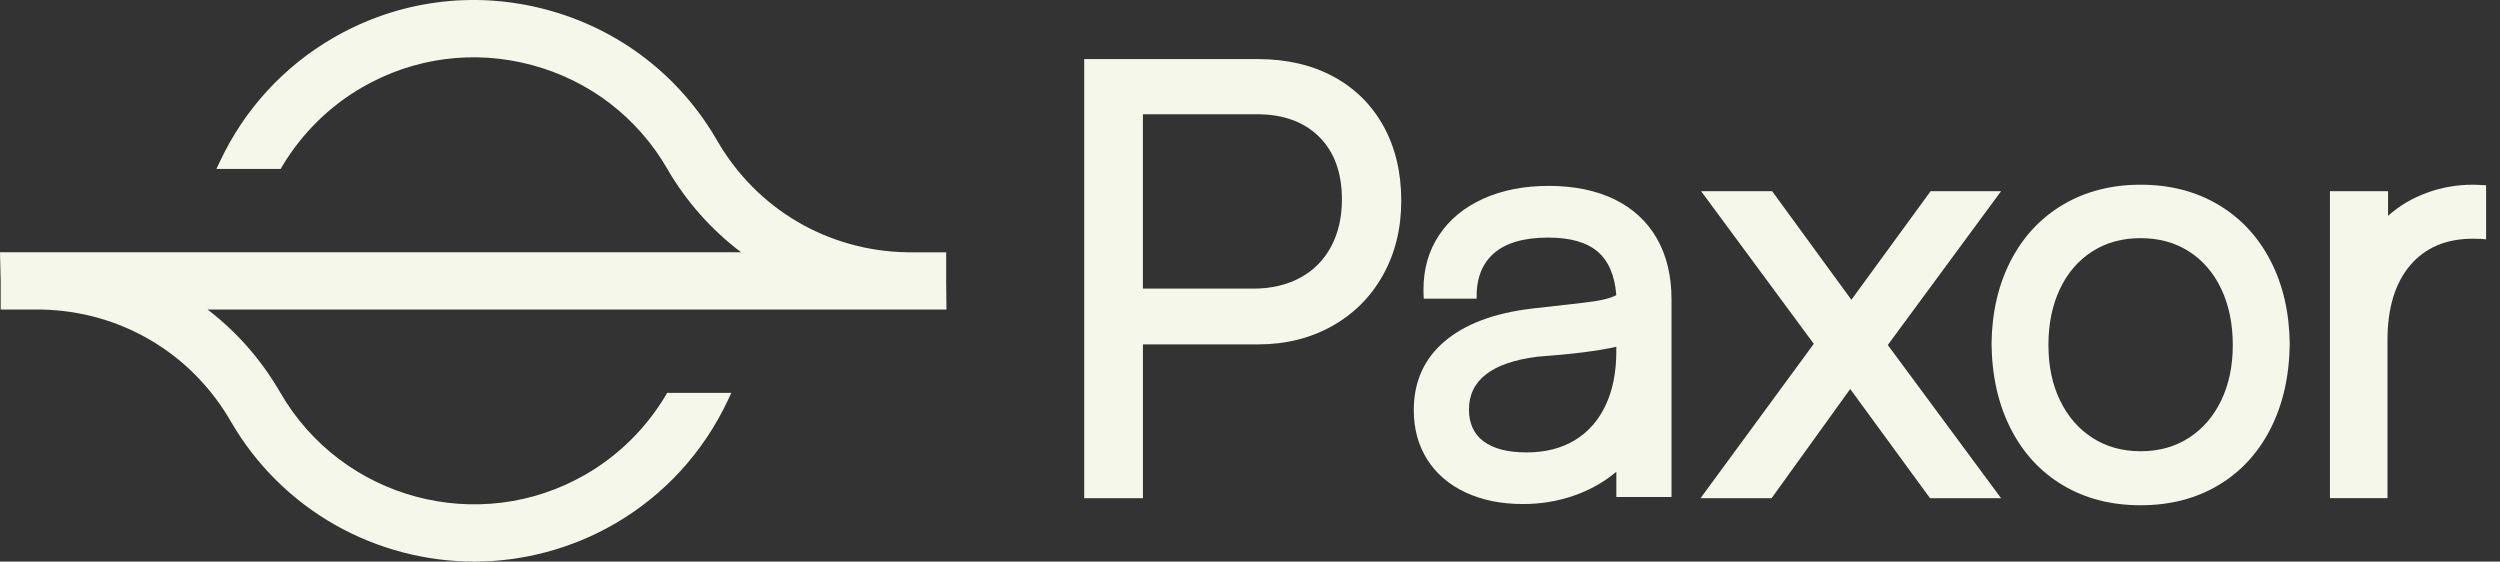 <svg width="138" height="31" viewBox="0 0 138 31" fill="none" xmlns="http://www.w3.org/2000/svg">
<rect x="0" y="0" width="138" height="31" fill="#333333" stroke="none"/>
<path d="M36.745 21.829C35.666 23.637 34.139 25.145 32.327 26.19C26.436 29.591 18.875 27.565 15.475 21.674L15.39 21.531C14.357 19.784 13.039 18.294 11.46 17.088H52.244L52.229 15.507V13.927H50.079C45.695 13.853 41.773 11.545 39.584 7.757C38.553 5.97 37.212 4.439 35.602 3.203C33.99 1.966 32.164 1.069 30.172 0.534C26.171 -0.536 21.993 0.013 18.409 2.082C15.664 3.667 13.496 6.031 12.14 8.915L11.947 9.325H15.49L15.574 9.184C16.653 7.375 18.18 5.866 19.992 4.82C22.847 3.173 26.171 2.735 29.355 3.589C32.537 4.441 35.197 6.482 36.844 9.335L37.093 9.192L36.844 9.337C37.865 11.105 39.259 12.677 40.908 13.925H0L0.038 15.506V17.087H2.296C6.654 17.177 10.556 19.482 12.736 23.254C14.12 25.651 16.122 27.635 18.526 28.99C20.858 30.305 23.506 31 26.184 31C28.863 31 31.559 30.283 33.909 28.927C36.652 27.342 38.82 24.98 40.178 22.095L40.37 21.686H36.828L36.744 21.826L36.745 21.829Z" fill="#F6F7EB"/>
<path d="M59.849 27.501V3.262H69.442C71.018 3.262 72.405 3.584 73.599 4.225C74.792 4.868 75.715 5.781 76.369 6.964C77.022 8.147 77.349 9.516 77.349 11.071C77.349 12.626 77.014 13.973 76.344 15.178C75.675 16.382 74.738 17.321 73.534 17.997C72.329 18.672 70.966 19.011 69.442 19.011H63.09V27.501H59.849ZM69.182 15.932C70.165 15.932 71.026 15.732 71.766 15.333C72.506 14.934 73.076 14.36 73.475 13.615C73.874 12.87 74.074 12 74.074 11.006C74.074 9.537 73.656 8.387 72.819 7.554C71.982 6.723 70.835 6.306 69.376 6.306H63.089V15.93H69.182V15.932Z" fill="#F6F7EB"/>
<path d="M78.577 15.965C78.577 14.842 78.863 13.848 79.435 12.984C80.007 12.12 80.817 11.45 81.865 10.974C82.913 10.498 84.123 10.261 85.495 10.261C86.866 10.261 88.108 10.509 89.124 11.006C90.139 11.502 90.917 12.221 91.458 13.16C91.998 14.099 92.268 15.229 92.268 16.546V27.435H89.222V26.041C88.542 26.613 87.759 27.054 86.872 27.361C85.987 27.668 85.052 27.823 84.069 27.823C82.871 27.823 81.814 27.609 80.902 27.183C79.989 26.757 79.283 26.152 78.786 25.369C78.29 24.586 78.041 23.676 78.041 22.64C78.041 21.074 78.606 19.81 79.735 18.849C80.864 17.887 82.47 17.283 84.555 17.035L87.407 16.711C88.292 16.613 88.897 16.474 89.221 16.29C89.133 15.198 88.789 14.398 88.183 13.884C87.578 13.371 86.67 13.115 85.462 13.115C84.132 13.115 83.137 13.401 82.472 13.974C81.808 14.546 81.486 15.384 81.508 16.485H78.592C78.582 16.367 78.576 16.194 78.576 15.968L78.577 15.965ZM81.898 24.365C82.439 24.77 83.228 24.973 84.263 24.973C85.299 24.973 86.172 24.752 86.913 24.309C87.652 23.867 88.223 23.227 88.621 22.39C89.02 21.553 89.221 20.556 89.221 19.4V19.141C88.227 19.369 86.768 19.552 84.846 19.692C82.339 20.016 81.087 20.988 81.087 22.608C81.087 23.375 81.356 23.962 81.897 24.367L81.898 24.365Z" fill="#F6F7EB"/>
<path d="M93.868 27.501L100.122 18.979L93.9 10.553H97.821L102.196 16.547L106.571 10.553H110.46L104.206 19.044L110.46 27.501H106.538L102.131 21.473L97.79 27.501H93.868Z" fill="#F6F7EB"/>
<path d="M113.878 26.788C112.641 26.053 111.68 25.013 110.994 23.669C110.307 22.324 109.954 20.76 109.933 18.978C109.954 17.239 110.31 15.705 111.001 14.375C111.692 13.046 112.657 12.018 113.893 11.289C115.129 10.561 116.554 10.196 118.163 10.196C119.772 10.196 121.195 10.561 122.432 11.289C123.668 12.018 124.633 13.048 125.324 14.375C126.015 15.705 126.372 17.237 126.393 18.978C126.372 20.76 126.018 22.323 125.332 23.669C124.645 25.013 123.685 26.053 122.447 26.788C121.21 27.523 119.783 27.89 118.161 27.89C116.54 27.89 115.113 27.523 113.875 26.788H113.878ZM113.716 22.106C114.142 22.991 114.74 23.681 115.506 24.171C116.272 24.664 117.159 24.909 118.163 24.909C119.167 24.909 120.052 24.664 120.82 24.171C121.586 23.681 122.184 22.991 122.61 22.106C123.036 21.221 123.25 20.2 123.25 19.044C123.25 17.888 123.039 16.849 122.618 15.958C122.196 15.066 121.601 14.375 120.835 13.883C120.069 13.391 119.178 13.146 118.161 13.146C117.145 13.146 116.254 13.391 115.488 13.883C114.72 14.375 114.127 15.066 113.705 15.958C113.284 16.849 113.073 17.877 113.073 19.044C113.073 20.211 113.287 21.221 113.713 22.106H113.716Z" fill="#F6F7EB"/>
<path d="M128.612 27.502V10.553H131.82V11.914C132.436 11.363 133.15 10.94 133.96 10.642C134.77 10.345 135.617 10.196 136.504 10.196C136.666 10.196 136.909 10.207 137.232 10.229V13.21C137.07 13.189 136.827 13.177 136.504 13.177C135.024 13.177 133.868 13.669 133.037 14.651C132.204 15.634 131.789 17.012 131.789 18.782V27.498H128.612V27.502Z" fill="#F6F7EB"/>
</svg>
